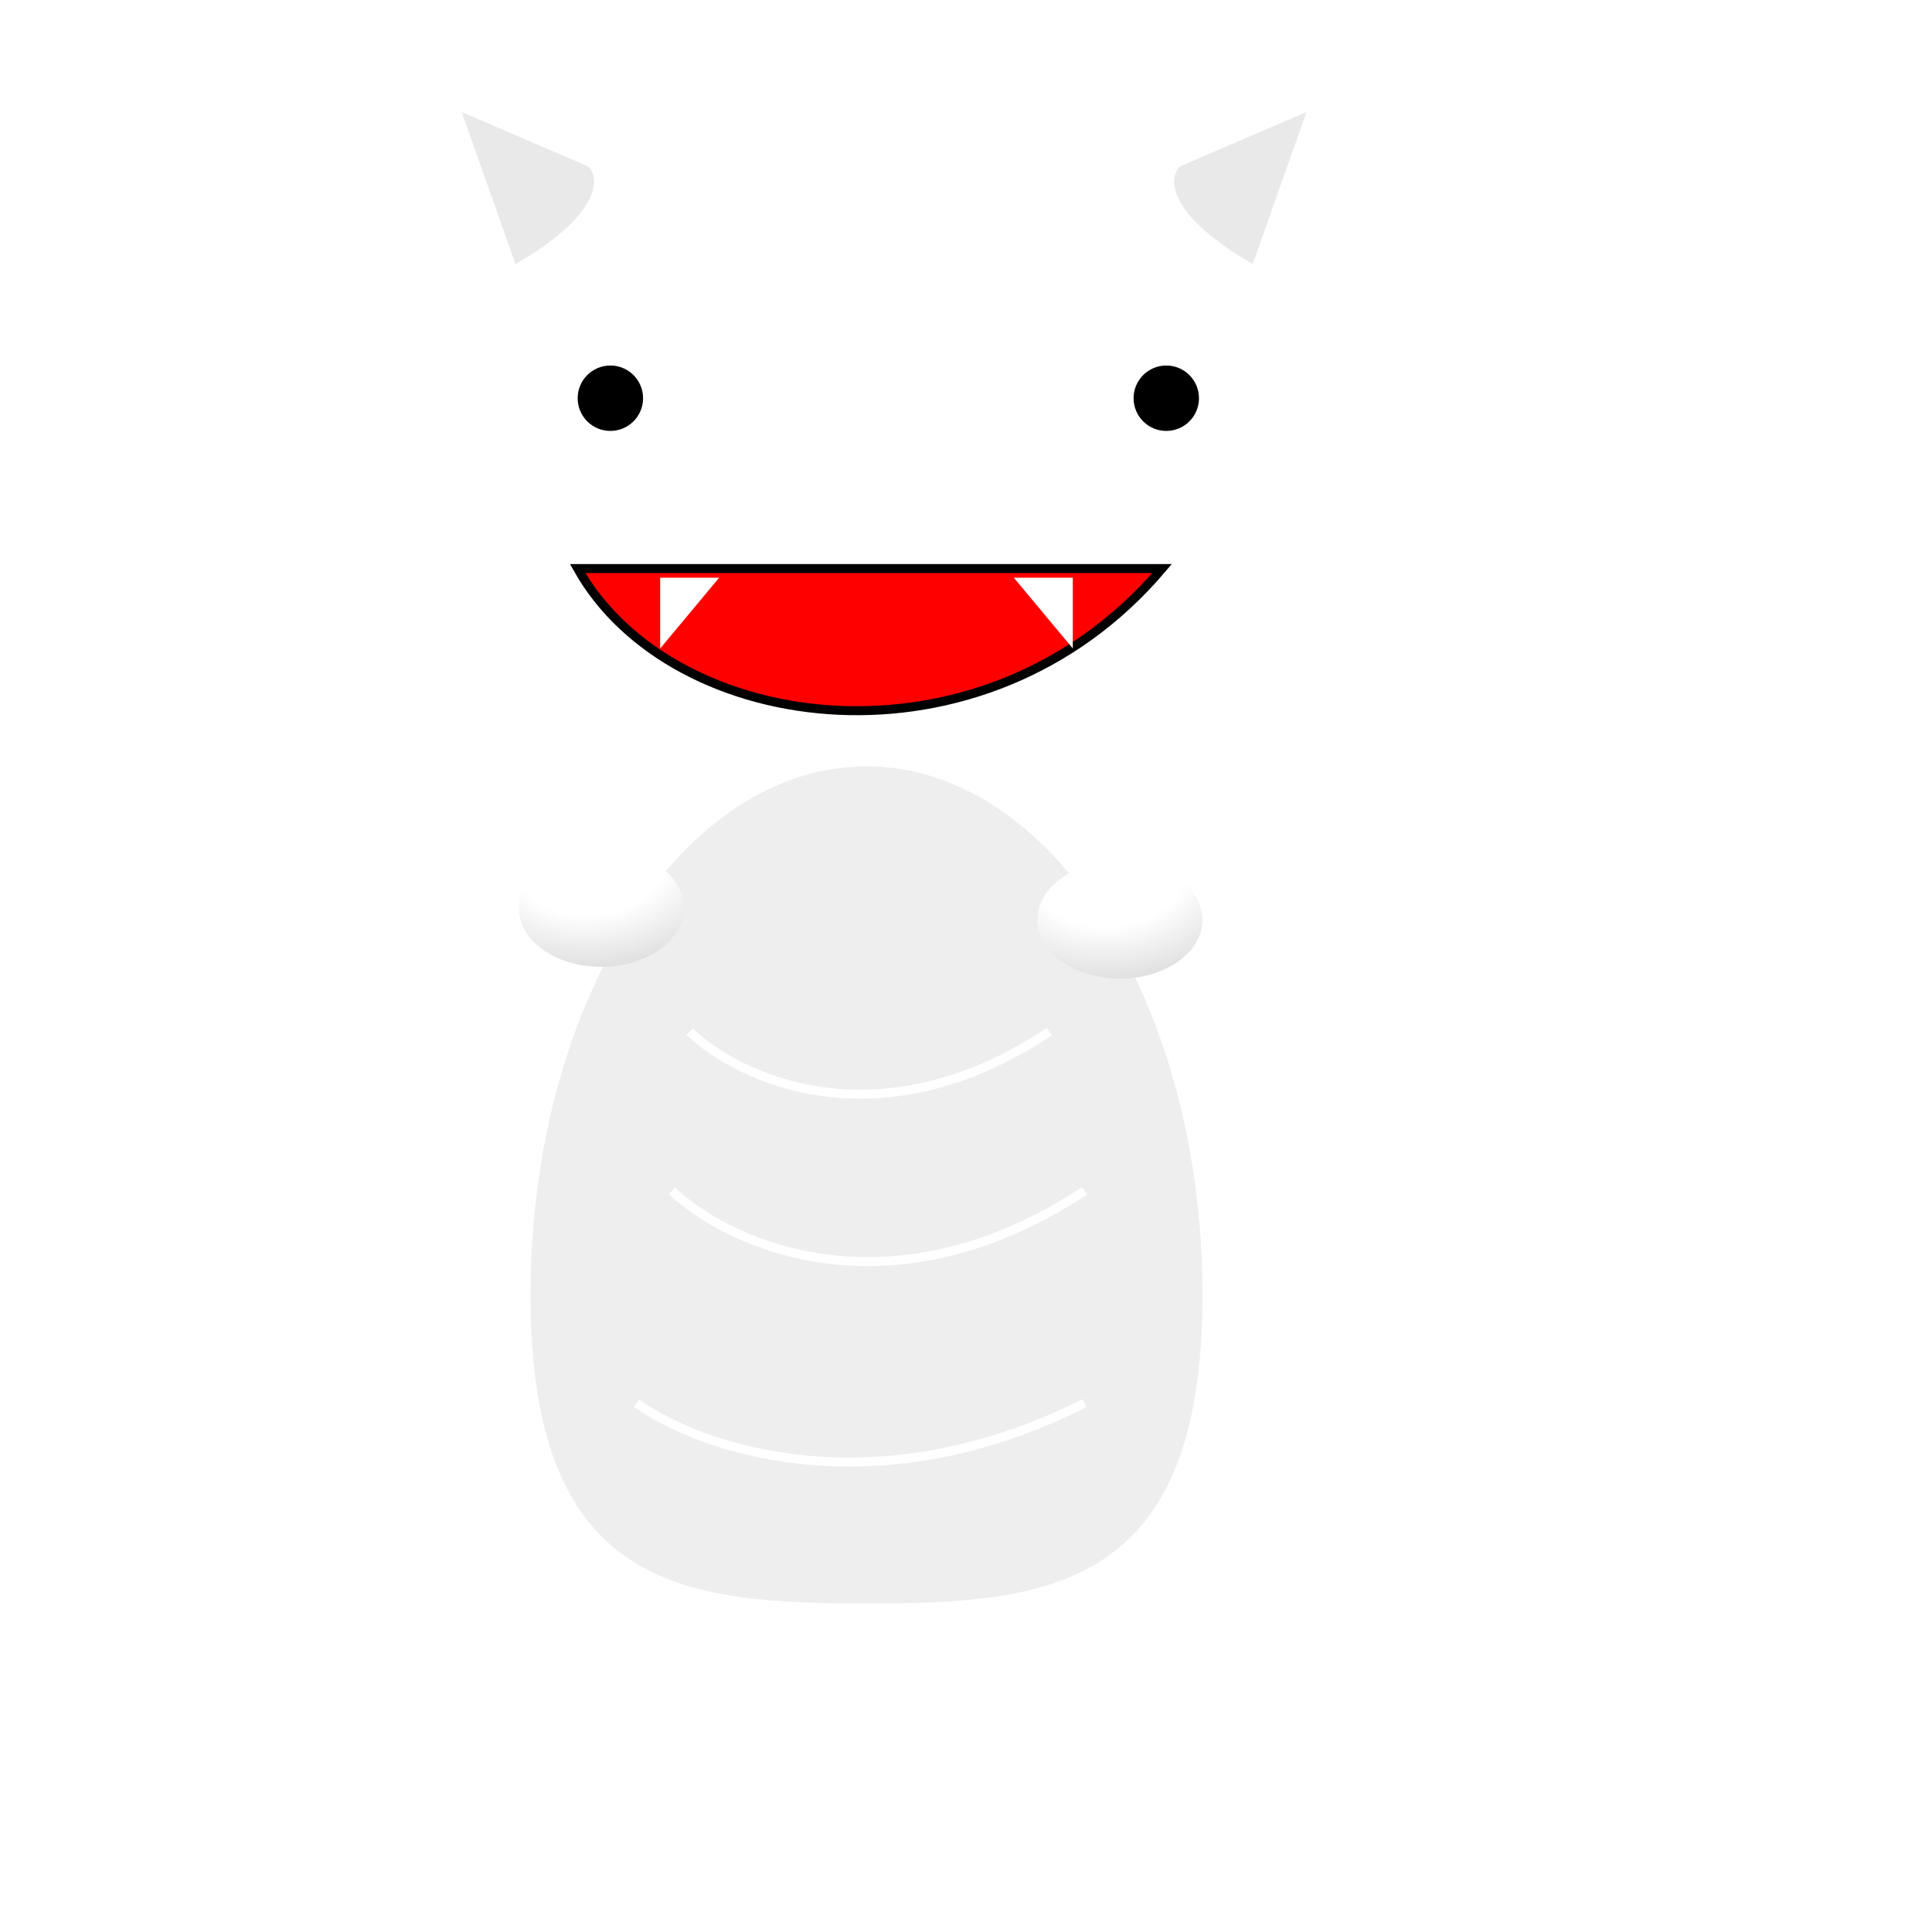 <svg width="215" height="214" viewBox="0 0 215 214" fill="none" xmlns="http://www.w3.org/2000/svg">
<path d="M25.582 47.229L42.638 64.284L41.326 75.436C38.177 73.337 26.895 78.06 21.647 80.683C17.449 77.535 5.466 79.372 -4.19617e-05 80.683L25.582 47.229Z" fill="white"/>
<g filter="url(#filter0_ii_63_12099)">
<path d="M178.422 105.343C178.422 115.71 177.396 124.855 175.485 132.884C172.868 143.875 178.422 172.355 149.579 213.141C144.045 220.168 150.667 172.12 142.923 175.834C132.18 180.985 119.648 183.205 106.266 183.205C66.415 183.205 34.11 163.522 34.11 105.343C34.11 47.164 66.415 0 106.266 0C146.117 0 178.422 47.164 178.422 105.343Z" fill="white"/>
</g>
<path d="M145.389 12.466L139.412 29.379C129.868 23.869 130.017 19.85 131.284 18.53L145.389 12.466Z" fill="#E9E9E9"/>
<path d="M51.382 12.466L57.359 29.379C66.903 23.869 66.754 19.85 65.487 18.53L51.382 12.466Z" fill="#E9E9E9"/>
<circle cx="67.924" cy="44.309" r="3.639" fill="black"/>
<circle cx="129.788" cy="44.309" r="3.639" fill="black"/>
<path d="M64.284 63.261C74.78 81.995 109.546 86.587 129.323 63.261H64.284Z" fill="#FF0000" stroke="black"/>
<path d="M133.817 144.105C133.817 176.595 117.077 178.422 96.427 178.422C75.777 178.422 59.037 176.595 59.037 144.105C59.037 111.614 75.777 85.275 96.427 85.275C117.077 85.275 133.817 111.614 133.817 144.105Z" fill="#EEEEEE"/>
<path d="M76.748 114.794C82.214 120.041 97.87 127.388 116.761 114.794" stroke="white"/>
<path d="M74.78 132.505C81.053 138.445 99.018 146.761 120.697 132.505" stroke="white"/>
<path d="M70.844 156.119C77.654 161.069 97.16 167.999 120.697 156.119" stroke="white"/>
<path d="M73.468 72.156V64.284H80.028L73.468 72.156Z" fill="white"/>
<path d="M119.385 72.156L119.385 64.284L112.826 64.284L119.385 72.156Z" fill="white"/>
<ellipse cx="124.633" cy="102.33" rx="9.183" ry="6.56" fill="url(#paint0_radial_63_12099)"/>
<ellipse cx="66.908" cy="101.018" rx="9.183" ry="6.56" fill="url(#paint1_radial_63_12099)"/>
<path d="M188.917 47.229L171.862 64.284L173.174 75.436C176.323 73.337 187.606 78.06 192.853 80.683C197.051 77.535 209.034 79.372 214.5 80.683L188.917 47.229Z" fill="white"/>
<defs>
<filter id="filter0_ii_63_12099" x="32.11" y="-2" width="150.312" height="215.844" filterUnits="userSpaceOnUse" color-interpolation-filters="sRGB">
<feFlood flood-opacity="0" result="BackgroundImageFix"/>
<feBlend mode="normal" in="SourceGraphic" in2="BackgroundImageFix" result="shape"/>
<feColorMatrix in="SourceAlpha" type="matrix" values="0 0 0 0 0 0 0 0 0 0 0 0 0 0 0 0 0 0 127 0" result="hardAlpha"/>
<feOffset dx="5" dy="-2"/>
<feGaussianBlur stdDeviation="2"/>
<feComposite in2="hardAlpha" operator="arithmetic" k2="-1" k3="1"/>
<feColorMatrix type="matrix" values="0 0 0 0 0 0 0 0 0 0 0 0 0 0 0 0 0 0 0.25 0"/>
<feBlend mode="normal" in2="shape" result="effect1_innerShadow_63_12099"/>
<feColorMatrix in="SourceAlpha" type="matrix" values="0 0 0 0 0 0 0 0 0 0 0 0 0 0 0 0 0 0 127 0" result="hardAlpha"/>
<feOffset dx="-2"/>
<feGaussianBlur stdDeviation="2"/>
<feComposite in2="hardAlpha" operator="arithmetic" k2="-1" k3="1"/>
<feColorMatrix type="matrix" values="0 0 0 0 0 0 0 0 0 0 0 0 0 0 0 0 0 0 0.25 0"/>
<feBlend mode="normal" in2="effect1_innerShadow_63_12099" result="effect2_innerShadow_63_12099"/>
</filter>
<radialGradient id="paint0_radial_63_12099" cx="0" cy="0" r="1" gradientUnits="userSpaceOnUse" gradientTransform="translate(123.485 97.083) rotate(85.723) scale(25.654 36.303)">
<stop offset="0.234" stop-color="white"/>
<stop offset="1" stop-color="#999999"/>
</radialGradient>
<radialGradient id="paint1_radial_63_12099" cx="0" cy="0" r="1" gradientUnits="userSpaceOnUse" gradientTransform="translate(65.76 95.771) rotate(85.723) scale(25.654 36.303)">
<stop offset="0.234" stop-color="white"/>
<stop offset="1" stop-color="#999999"/>
</radialGradient>
</defs>
</svg>
